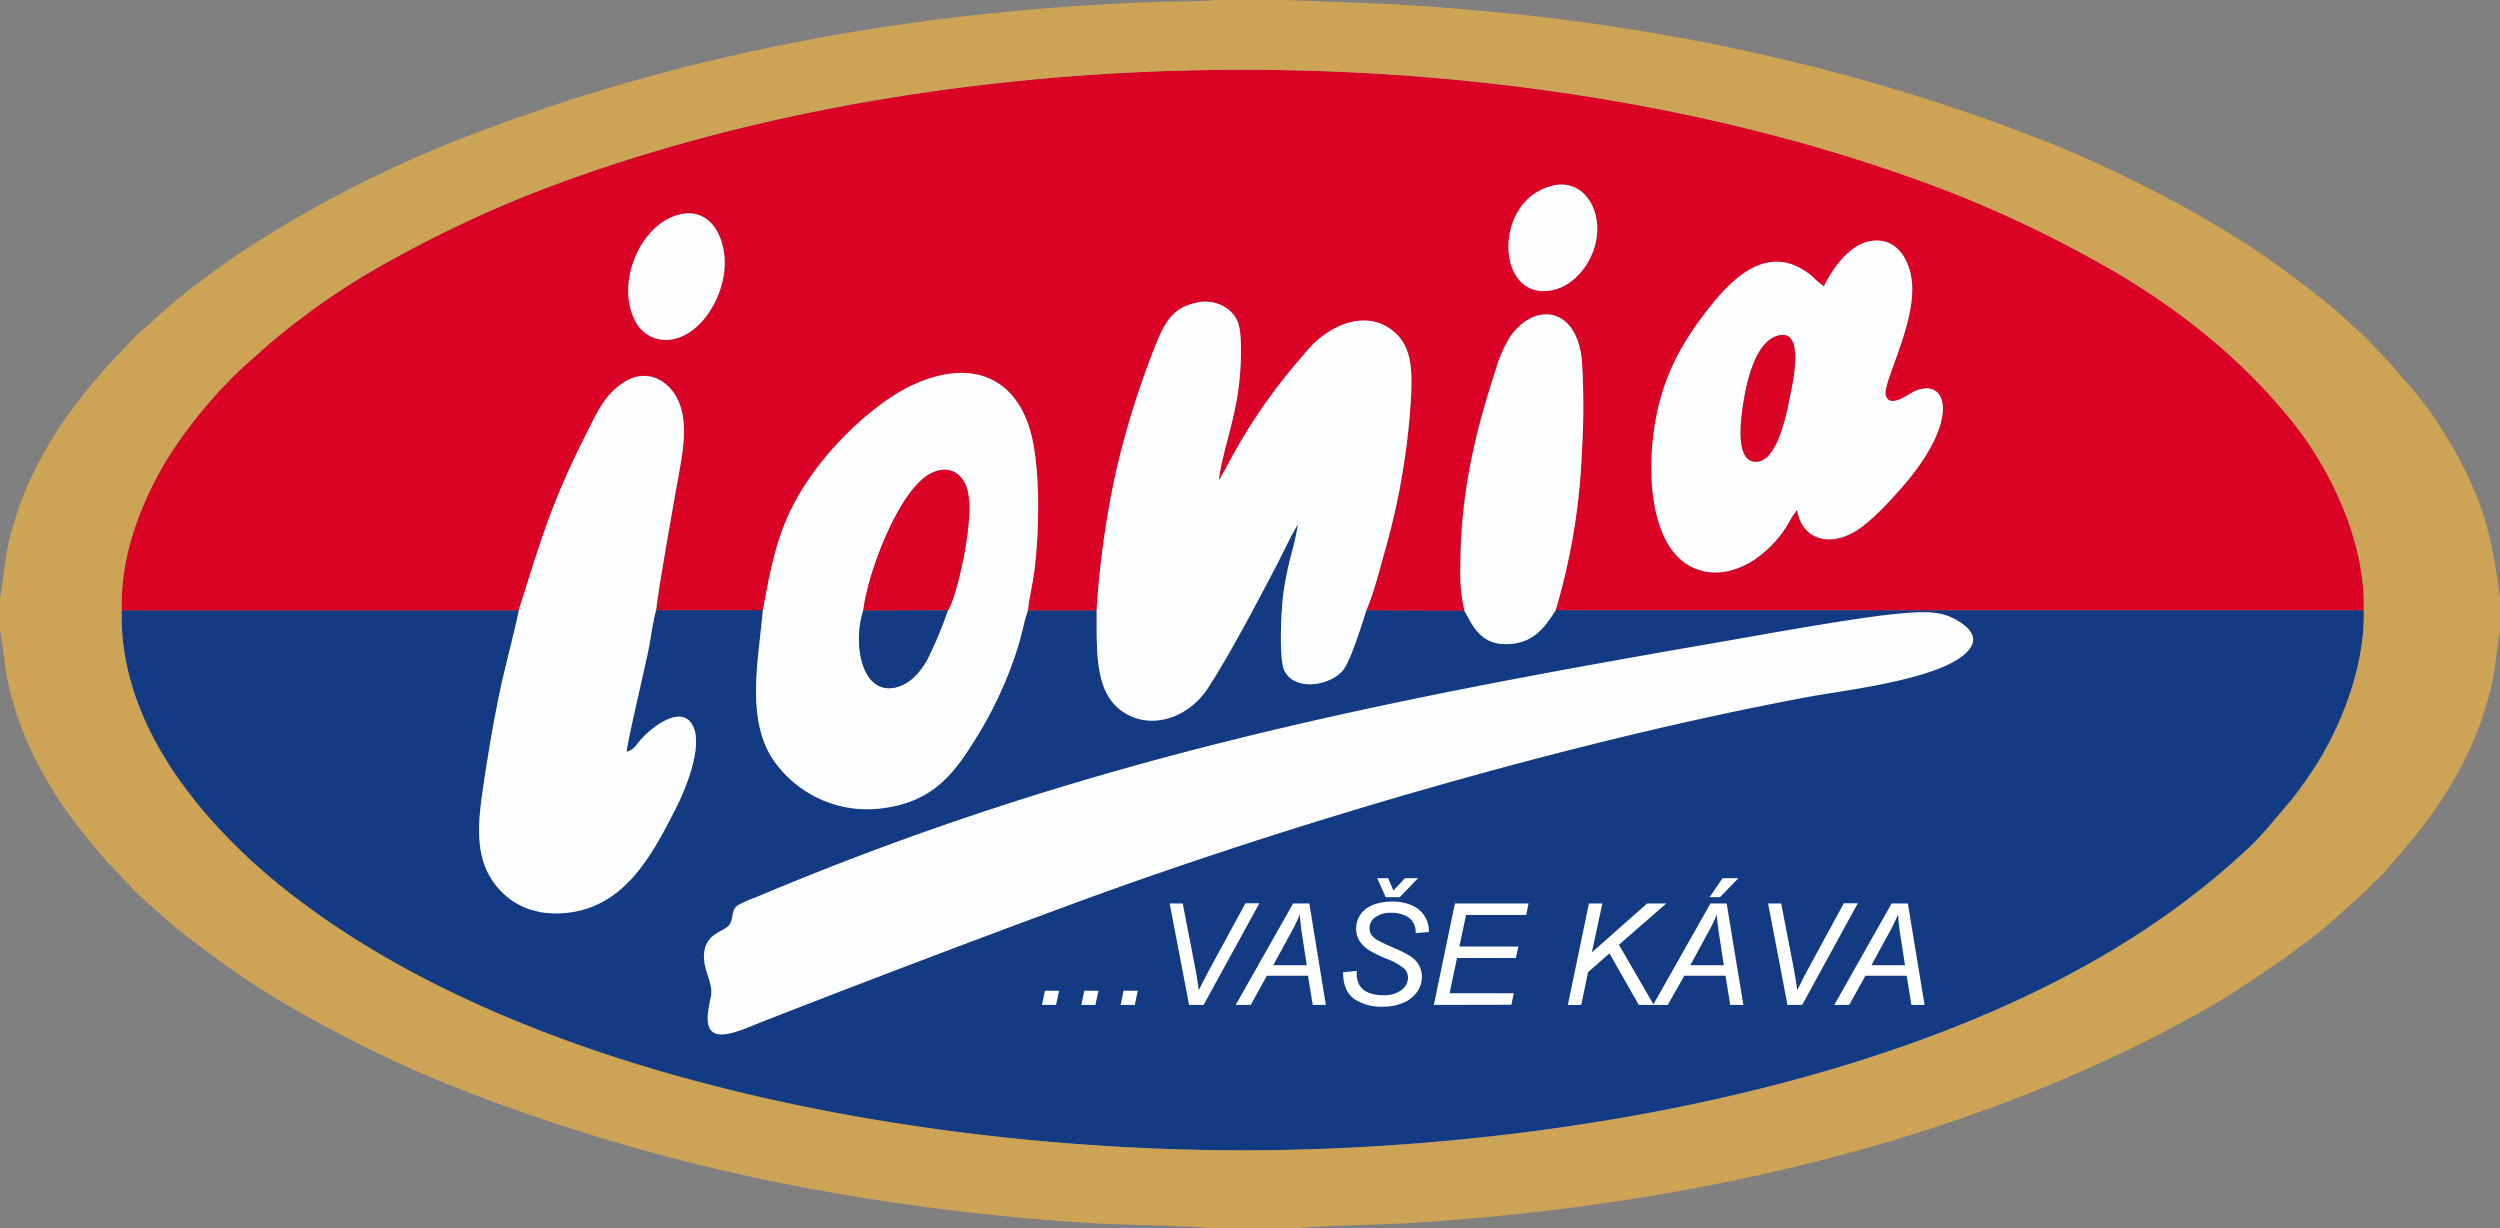 <?xml version="1.0" encoding="utf-8"?>
<svg xmlns="http://www.w3.org/2000/svg" viewBox="0 0 475.17 233.41"><rect x="0" y="0" width="475.17" height="233.41" fill="#808080" stroke="none"/><defs><style>.cls-1{fill:#123b83;}.cls-1,.cls-2,.cls-3,.cls-4{fill-rule:evenodd;}.cls-2{fill:#da0225;}.cls-3{fill:#cda455;}.cls-4{fill:#fcfdff;}.cls-5{fill:#fff;}</style></defs><title>Datový zdroj 2</title><g id="Vrstva_2" data-name="Vrstva 2"><g id="Vrstva_1-2" data-name="Vrstva 1"><path class="cls-1" d="M208.45,116l-13.08,0c-.68,1.91-1.15,4.5-1.76,6.49a74.81,74.81,0,0,1-7.39,16.62c-4.08,6.65-7.88,12.86-17.67,14.36a21.68,21.68,0,0,1-22-9.72c-4.65-7.79-2.4-18.32-1.55-27.78H124.7c-.56,1.91-.93,4.83-1.32,6.9-.66,3.5-4.46,19.28-4.24,20,1.44-.45,1.84-1.43,2.73-2.41,2-2.23,7.55-6.57,9.74-2.71s-1.51,12.66-3.16,15.89c-4.39,8.57-9.59,18.76-20.89,19.84-7,.68-11.57-2.49-14.07-6.32-3.2-4.9-2.61-11-1.7-17.23.84-5.84,1.85-11.81,3-17.47s2.71-11.09,3.84-16.46H23.13c-.68,24.82,20.27,45,33.54,55,46.25,35.07,121.85,47.62,179.5,47.63,56.22,0,127.88-11.93,173.62-43.39a145.82,145.82,0,0,0,16.4-13,49.14,49.14,0,0,0,4.88-5l4.55-5.35c1.46-1.85,2.69-3.63,4.11-5.76,4.73-7.11,9.84-19.15,9.51-30.15H295.67c-1.93,3-4,6.07-8.69,6.39-5.44.37-7-3.28-8.64-6.32l-18.6-.09c-.85,2.7-3.09,10-4.58,11.57-2.67,2.9-9.17,3.79-11-.09-1.12-2.31-.58-12-.17-14.85.33-2.3.8-4.53,1.32-6.69a56.7,56.7,0,0,0,1.45-6.3c-1.39,2.19-2.9,5.53-4.19,8-3.75,7.18-8.75,16.68-12.92,23.12-3.81,5.88-11.12,8.07-16.3,4.47S208.43,124,208.45,116"/><path class="cls-1" d="M361.81,116.55c3.05-.23,6.14-.48,8.87.69,1.83.78,5.36,2.88,4.12,5.41-3,6.18-23.73,8.45-30.75,9.75-44.54,8.26-98.35,23.94-141.28,39.81-19.71,7.29-39,14.6-58.35,22.18-1.89.74-5.64,2.5-7.79,2.2-3.17-.45-1.95-4.75-1.49-7.27.49-2.72-1.77-5.21-1.25-8.53.58-3.67,4-3.68,4.89-5.22.71-1.26.13-2.66,1.6-3.59a32.51,32.51,0,0,1,3.45-1.5c61.94-26.1,117-37,183-48.43,8.51-1.47,27.28-4.92,35-5.5"/><path class="cls-2" d="M23.13,116H98.62c4.34-13.89,6.26-20.61,13-33.88,2.09-4.15,3.35-6.91,6.57-9.21,4.34-3.12,8.49-.88,10.38,2.45,2.18,3.86,1.51,9,.7,13.56-.89,4.93-4.17,23.26-4.53,27.06H145c2.16-12,3.69-18,9.77-26.42,4-5.55,11.84-13.46,19.34-16.69,11.48-5,19.55-.39,22,10.22,1.58,6.83,1.39,17.93.48,25.22-.32,2.62-1,5.21-1.25,7.7l13.08,0a173.37,173.37,0,0,1,3.8-26.87,164.83,164.83,0,0,1,7.45-23.65c1.6-4,3.15-7,7.6-7.93a7.19,7.19,0,0,1,6.28,1.32c1.62,1.42,2.09,2.73,2.26,5.6a53.41,53.41,0,0,1-1.26,14c-.82,4-2.45,9-2.9,12.74l.23-.29a.83.83,0,0,0,.11-.15l1.2-2.12a106,106,0,0,1,13.06-19.43c2.19-2.46,3.13-4.09,6.18-6.08,3.7-2.41,8.45-3.29,12.25-.32,3.47,2.71,3.82,7,3.51,12.77a134.38,134.38,0,0,1-4.62,27.91c-1.1,3.86-2.36,9-3.86,12.48l18.6.09a31.54,31.54,0,0,1-.78-8.22c0-2.88.11-5.75.36-8.61.88-10.28,3.21-19.37,6.36-29A24.14,24.14,0,0,1,287,64c4.52-6.59,12.68-5.91,13.64,4.51a136.93,136.93,0,0,1,0,17.19,121.82,121.82,0,0,1-5,30.28H449.24c.4-12.93-6.35-26.8-13.43-35.66-10.3-12.88-23.48-23.1-38-31A227.83,227.83,0,0,0,371,36.65C290.72,5.46,181.82,5.49,101.57,36.59A230.32,230.32,0,0,0,74.83,49.18,138.88,138.88,0,0,0,51.32,65.23l-5.24,4.65A91.57,91.57,0,0,0,32.56,86c-4.83,7.57-9.78,18.59-9.43,30m272-80.75c5.67-1.3,9.08,4.18,8.36,9.69-.63,4.79-4.1,9.27-8.42,10.17C284.21,57.42,283.59,37.94,295.14,35.29Zm-165.56,5.4c6.33-1.18,9.12,6.12,7.87,12.25-1,5.21-4.74,10.65-9.63,11.56A6.5,6.5,0,0,1,120.75,61C116.86,53.67,121.89,42.12,129.58,40.69ZM346.69,54.42c1.57-3.19,4.55-7.57,8.44-8.45,5.39-1.22,8.18,3.75,8.31,8.67.22,7.74-5.56,18.21-5.05,20.45.62,2.79,4.3-.12,5.44-.63,6.43-2.94,9.09,5.62-3.08,19.06-2.25,2.48-5.9,6.44-9,8-5.06,2.47-9.43.42-10.2-4.59l-1,1.42a21.46,21.46,0,0,1-6.89,7.93c-3.51,2.44-8.56,3.78-12.9,1.1-6.81-4.2-7.82-16.67-6.27-26.43,1.62-10.23,5.95-16.94,10.85-23s11.56-11.7,19.12-5.34A14.29,14.29,0,0,0,346.69,54.42Z"/><path class="cls-3" d="M0,113.54v6.33c.3.75,1,7.52,1.38,9.24,3,13.83,10,24.58,19,34.69l3.81,4c.56.54.76.87,1.33,1.5l5.68,5.14c3.71,3.24,7.86,6.23,12.12,9.32,10.86,7.91,29.45,17.45,42.08,22.45a364.17,364.17,0,0,0,66.38,19.3,440.07,440.07,0,0,0,57.3,7.06c3.1.19,19.38.46,20.7.88h17c1-.35,17.45-.76,20.26-.93,52.49-3.14,106.56-15,151.88-40.52,6.55-3.69,19.26-12.23,25.2-17.67l5.56-5a25.33,25.33,0,0,1,2.59-2.59,32,32,0,0,0,2.55-2.87c9-10.09,15.9-20.7,18.95-34.49.4-1.8,1.12-8.66,1.43-9.44v-6.33c-.39-1-.81-9.43-3.89-17.79a75.19,75.19,0,0,0-7.21-14.23c-3.71-5.89-5.59-7.54-9.49-12.16L449.3,63.8c-1-.93-1.95-1.61-2.88-2.55-3.07-3.12-11.35-9.3-15-11.86-11.54-8.13-28.69-17-42-22.28-32.83-13-68.3-21.25-104.54-24.74C278.3,1.73,271.7,1.2,265.06.82L244.48,0H230.69c-1,.3-8.61.28-10.43.35C173.75,2,128.63,10.07,85.74,27.11,66.39,34.8,43.09,47.74,28.51,61.49c-1,.9-2,1.58-2.88,2.54l-5.25,5.58c-9,10.11-16,20.87-19,34.69C1,106,.3,112.8,0,113.54M23.13,116c-.35-11.41,4.6-22.43,9.43-30A91.57,91.57,0,0,1,46.08,69.88l5.24-4.65A138.88,138.88,0,0,1,74.83,49.18a230.32,230.32,0,0,1,26.74-12.59C181.82,5.49,290.72,5.46,371,36.65a227.83,227.83,0,0,1,26.86,12.69c14.52,7.91,27.7,18.13,38,31,7.08,8.86,13.83,22.73,13.43,35.66.33,11-4.78,23-9.51,30.15-1.42,2.13-2.65,3.91-4.11,5.76l-4.55,5.35a49.14,49.14,0,0,1-4.88,5,145.82,145.82,0,0,1-16.4,13c-45.74,31.46-117.4,43.39-173.62,43.39-57.65,0-133.25-12.56-179.5-47.63C43.4,161,22.45,140.86,23.13,116Z"/><path class="cls-4" d="M361.81,116.55c-7.68.58-26.45,4-35,5.5-66,11.4-121.08,22.33-183,48.43a32.51,32.51,0,0,0-3.45,1.5c-1.47.93-.89,2.33-1.6,3.59-.86,1.54-4.31,1.55-4.89,5.22-.52,3.32,1.74,5.81,1.25,8.53-.46,2.52-1.68,6.82,1.49,7.27,2.15.3,5.9-1.46,7.79-2.2,19.37-7.58,38.64-14.89,58.35-22.18,42.93-15.87,96.74-31.55,141.28-39.81,7-1.3,27.73-3.57,30.75-9.75,1.24-2.53-2.29-4.63-4.12-5.41-2.73-1.17-5.82-.92-8.87-.69"/><path class="cls-4" d="M208.45,116c0,7.94-.39,15.55,4.86,19.21s12.49,1.41,16.3-4.47c4.17-6.44,9.17-15.94,12.92-23.12,1.29-2.46,2.8-5.8,4.19-8a56.7,56.7,0,0,1-1.45,6.3c-.52,2.16-1,4.39-1.32,6.69-.41,2.82-.95,12.54.17,14.85,1.87,3.88,8.37,3,11,.09,1.49-1.62,3.73-8.87,4.58-11.57,1.5-3.45,2.76-8.62,3.86-12.48a134.38,134.38,0,0,0,4.62-27.91c.31-5.78,0-10.06-3.51-12.77-3.8-3-8.55-2.09-12.25.32-3.05,2-4,3.62-6.18,6.08a106,106,0,0,0-13.06,19.43L232,90.79a.83.83,0,0,1-.11.15l-.23.29c.45-3.79,2.08-8.76,2.9-12.74a53.41,53.41,0,0,0,1.26-14c-.17-2.87-.64-4.18-2.26-5.6a7.19,7.19,0,0,0-6.28-1.32c-4.45.95-6,3.93-7.6,7.93a164.83,164.83,0,0,0-7.45,23.65,173.37,173.37,0,0,0-3.8,26.87"/><path class="cls-4" d="M145,116c-.85,9.46-3.1,20,1.55,27.78a21.68,21.68,0,0,0,22,9.72c9.79-1.5,13.59-7.71,17.67-14.36a74.81,74.81,0,0,0,7.39-16.62c.61-2,1.08-4.58,1.76-6.49.28-2.49.93-5.08,1.25-7.7.91-7.29,1.1-18.39-.48-25.22-2.46-10.61-10.53-15.17-22-10.22-7.5,3.23-15.34,11.14-19.34,16.69C148.71,98,147.18,104,145,116m35.16,0a74.53,74.53,0,0,1-3.4,8.3c-1.09,2.52-3.21,5.21-5.68,6.1-7.19,2.59-9.14-7.86-7-14.33.83-7.07,6.72-22.92,12.79-26.07,2.92-1.52,5.3-.51,6.45,1.72,1.25,2.43,1,5.84.68,8.73C183.63,104.32,181.82,113.29,180.18,116Z"/><path class="cls-4" d="M98.62,116.05c-1.13,5.37-2.69,10.81-3.84,16.46s-2.15,11.63-3,17.47c-.91,6.21-1.5,12.33,1.7,17.23,2.5,3.83,7,7,14.07,6.32,11.3-1.08,16.5-11.27,20.89-19.84,1.65-3.23,5.42-11.93,3.16-15.89s-7.73.48-9.74,2.71c-.89,1-1.29,2-2.73,2.41-.22-.71,3.58-16.49,4.24-20,.39-2.07.76-5,1.32-6.9.36-3.8,3.64-22.13,4.53-27.06.81-4.51,1.48-9.7-.7-13.56-1.89-3.33-6-5.57-10.38-2.45-3.22,2.3-4.48,5.06-6.57,9.21-6.7,13.27-8.62,20-13,33.88"/><path class="cls-4" d="M346.69,54.42a14.29,14.29,0,0,1-2.22-1.88c-7.56-6.36-14.26-.72-19.12,5.34s-9.23,12.8-10.85,23c-1.55,9.76-.54,22.23,6.27,26.43,4.34,2.68,9.39,1.34,12.9-1.1a21.46,21.46,0,0,0,6.89-7.93l1-1.42c.77,5,5.14,7.06,10.2,4.59,3.11-1.52,6.76-5.48,9-8,12.17-13.44,9.51-22,3.08-19.06-1.14.51-4.82,3.42-5.44.63-.51-2.24,5.27-12.71,5.05-20.45-.13-4.92-2.92-9.89-8.31-8.67-3.89.88-6.87,5.26-8.44,8.45M338,63.78c5.31-1.35,2.59,9.72,2,12.53a39.65,39.65,0,0,1-1.88,6.82c-.68,1.72-2,4.28-3.88,4.6-5,.85-3.22-9.56-2.58-12.92C332.52,70.31,334.3,64.72,338,63.78Z"/><path class="cls-4" d="M278.34,116.09c1.67,3,3.2,6.69,8.64,6.32,4.72-.32,6.76-3.39,8.69-6.39a121.82,121.82,0,0,0,5-30.28,136.93,136.93,0,0,0,0-17.19c-1-10.42-9.12-11.1-13.64-4.51a24.14,24.14,0,0,0-2.72,6.23c-3.15,9.62-5.48,18.71-6.36,29-.25,2.86-.35,5.73-.36,8.61a31.54,31.54,0,0,0,.78,8.22"/><path class="cls-2" d="M164.08,116.08l16.1-.07c1.64-2.72,3.45-11.69,3.82-15.55.27-2.89.57-6.3-.68-8.73-1.15-2.23-3.53-3.24-6.45-1.72-6.07,3.15-12,19-12.79,26.07"/><path class="cls-4" d="M129.58,40.69c-7.69,1.43-12.72,13-8.83,20.35a6.5,6.5,0,0,0,7.07,3.46c4.89-.91,8.58-6.35,9.63-11.56,1.25-6.13-1.54-13.43-7.87-12.25"/><path class="cls-4" d="M295.14,35.29c-11.55,2.65-10.93,22.13-.06,19.86,4.32-.9,7.79-5.38,8.42-10.17.72-5.51-2.69-11-8.36-9.69"/><path class="cls-1" d="M180.18,116l-16.1.07c-2.12,6.47-.17,16.92,7,14.33,2.47-.89,4.59-3.58,5.68-6.1a74.53,74.53,0,0,0,3.4-8.3"/><path class="cls-2" d="M338,63.78c-3.67.94-5.45,6.53-6.31,11-.64,3.36-2.44,13.77,2.58,12.92,1.88-.32,3.2-2.88,3.88-4.6A39.65,39.65,0,0,0,340,76.31c.56-2.81,3.28-13.88-2-12.53"/><path class="cls-5" d="M355.7,183.45h6.38l-.75-4.84a47.35,47.35,0,0,1-.57-4.8,35.82,35.82,0,0,1-1.94,3.92ZM348.64,191l10.9-19.28h3.08L365.8,191h-2.5l-.9-5.55h-7.84L351.48,191Zm-8.9,0-3.68-19.28h2.49l2.22,11.5c.4,2.08.68,3.77.82,5,.82-1.64,1.48-2.94,2-3.9l6.86-12.64h2.66L342.54,191Zm-14.81-20.47,2.48-3.61h3l-3.5,3.61Zm-3.66,12.93h6.37l-.74-4.84c-.31-1.92-.5-3.52-.58-4.8a34.09,34.09,0,0,1-1.94,3.92ZM314.2,191l10.9-19.28h3.08L331.36,191h-2.5l-.9-5.55h-7.83L317,191ZM298,191l4-19.28h2.56l-2,9.3,10.52-9.3h3.63l-9,7.85L314.33,191h-2.85l-5.57-9.79-4.07,3.56-1.3,6.23Zm-25.47,0,4-19.28h14l-.45,2.18H278.65l-1.27,6h11.21l-.46,2.18h-11.2l-1.41,6.71h12.21l-.46,2.18Zm-3-24.08-3.5,3.61h-2.65l-1.61-3.61h2.07l1,2.34,2.2-2.34Zm-14.19,17.86,2.53-.24,0,.67a4.15,4.15,0,0,0,.51,2,3.38,3.38,0,0,0,1.69,1.44,7.27,7.27,0,0,0,2.81.5,5.38,5.38,0,0,0,3.53-1,3,3,0,0,0,1.21-2.32,2.53,2.53,0,0,0-.64-1.66,12,12,0,0,0-3.59-2,27.55,27.55,0,0,1-3.1-1.51,6.19,6.19,0,0,1-1.91-1.86,4.33,4.33,0,0,1-.62-2.3,4.71,4.71,0,0,1,.82-2.68,5,5,0,0,1,2.38-1.82,9.46,9.46,0,0,1,3.54-.64,8.92,8.92,0,0,1,4,.79,5.23,5.23,0,0,1,3.08,4.61v.39l-2.51.2a4.35,4.35,0,0,0-.14-1.28,3.24,3.24,0,0,0-.81-1.35,3.88,3.88,0,0,0-1.51-.89,6.4,6.4,0,0,0-2.16-.34,5,5,0,0,0-3.26,1,2.49,2.49,0,0,0-.53,3.2,3.86,3.86,0,0,0,1.33,1.1c.45.25,1.53.76,3.23,1.51a20.33,20.33,0,0,1,2.86,1.45,4.86,4.86,0,0,1,1.61,1.68,4.49,4.49,0,0,1,.57,2.26,4.85,4.85,0,0,1-.95,2.88,6.13,6.13,0,0,1-2.64,2.05,9.68,9.68,0,0,1-3.85.72,9.22,9.22,0,0,1-5.34-1.42C256,188.94,255.28,187.23,255.28,184.77Zm-13.34-1.32h6.37l-.74-4.84c-.31-1.92-.5-3.52-.58-4.8a33.81,33.81,0,0,1-1.93,3.92ZM234.87,191l10.91-19.28h3.08L252,191h-2.49l-.91-5.55H240.8L237.72,191ZM226,191l-3.68-19.28h2.48l2.23,11.5c.4,2.08.67,3.77.82,5,.81-1.64,1.48-2.94,2-3.9l6.87-12.64h2.65L228.77,191ZM213,191l.57-2.69h2.69l-.58,2.69Zm-7.48,0,.57-2.69h2.69l-.58,2.69Zm-7.48,0,.57-2.69h2.69l-.58,2.69Z"/></g></g></svg>